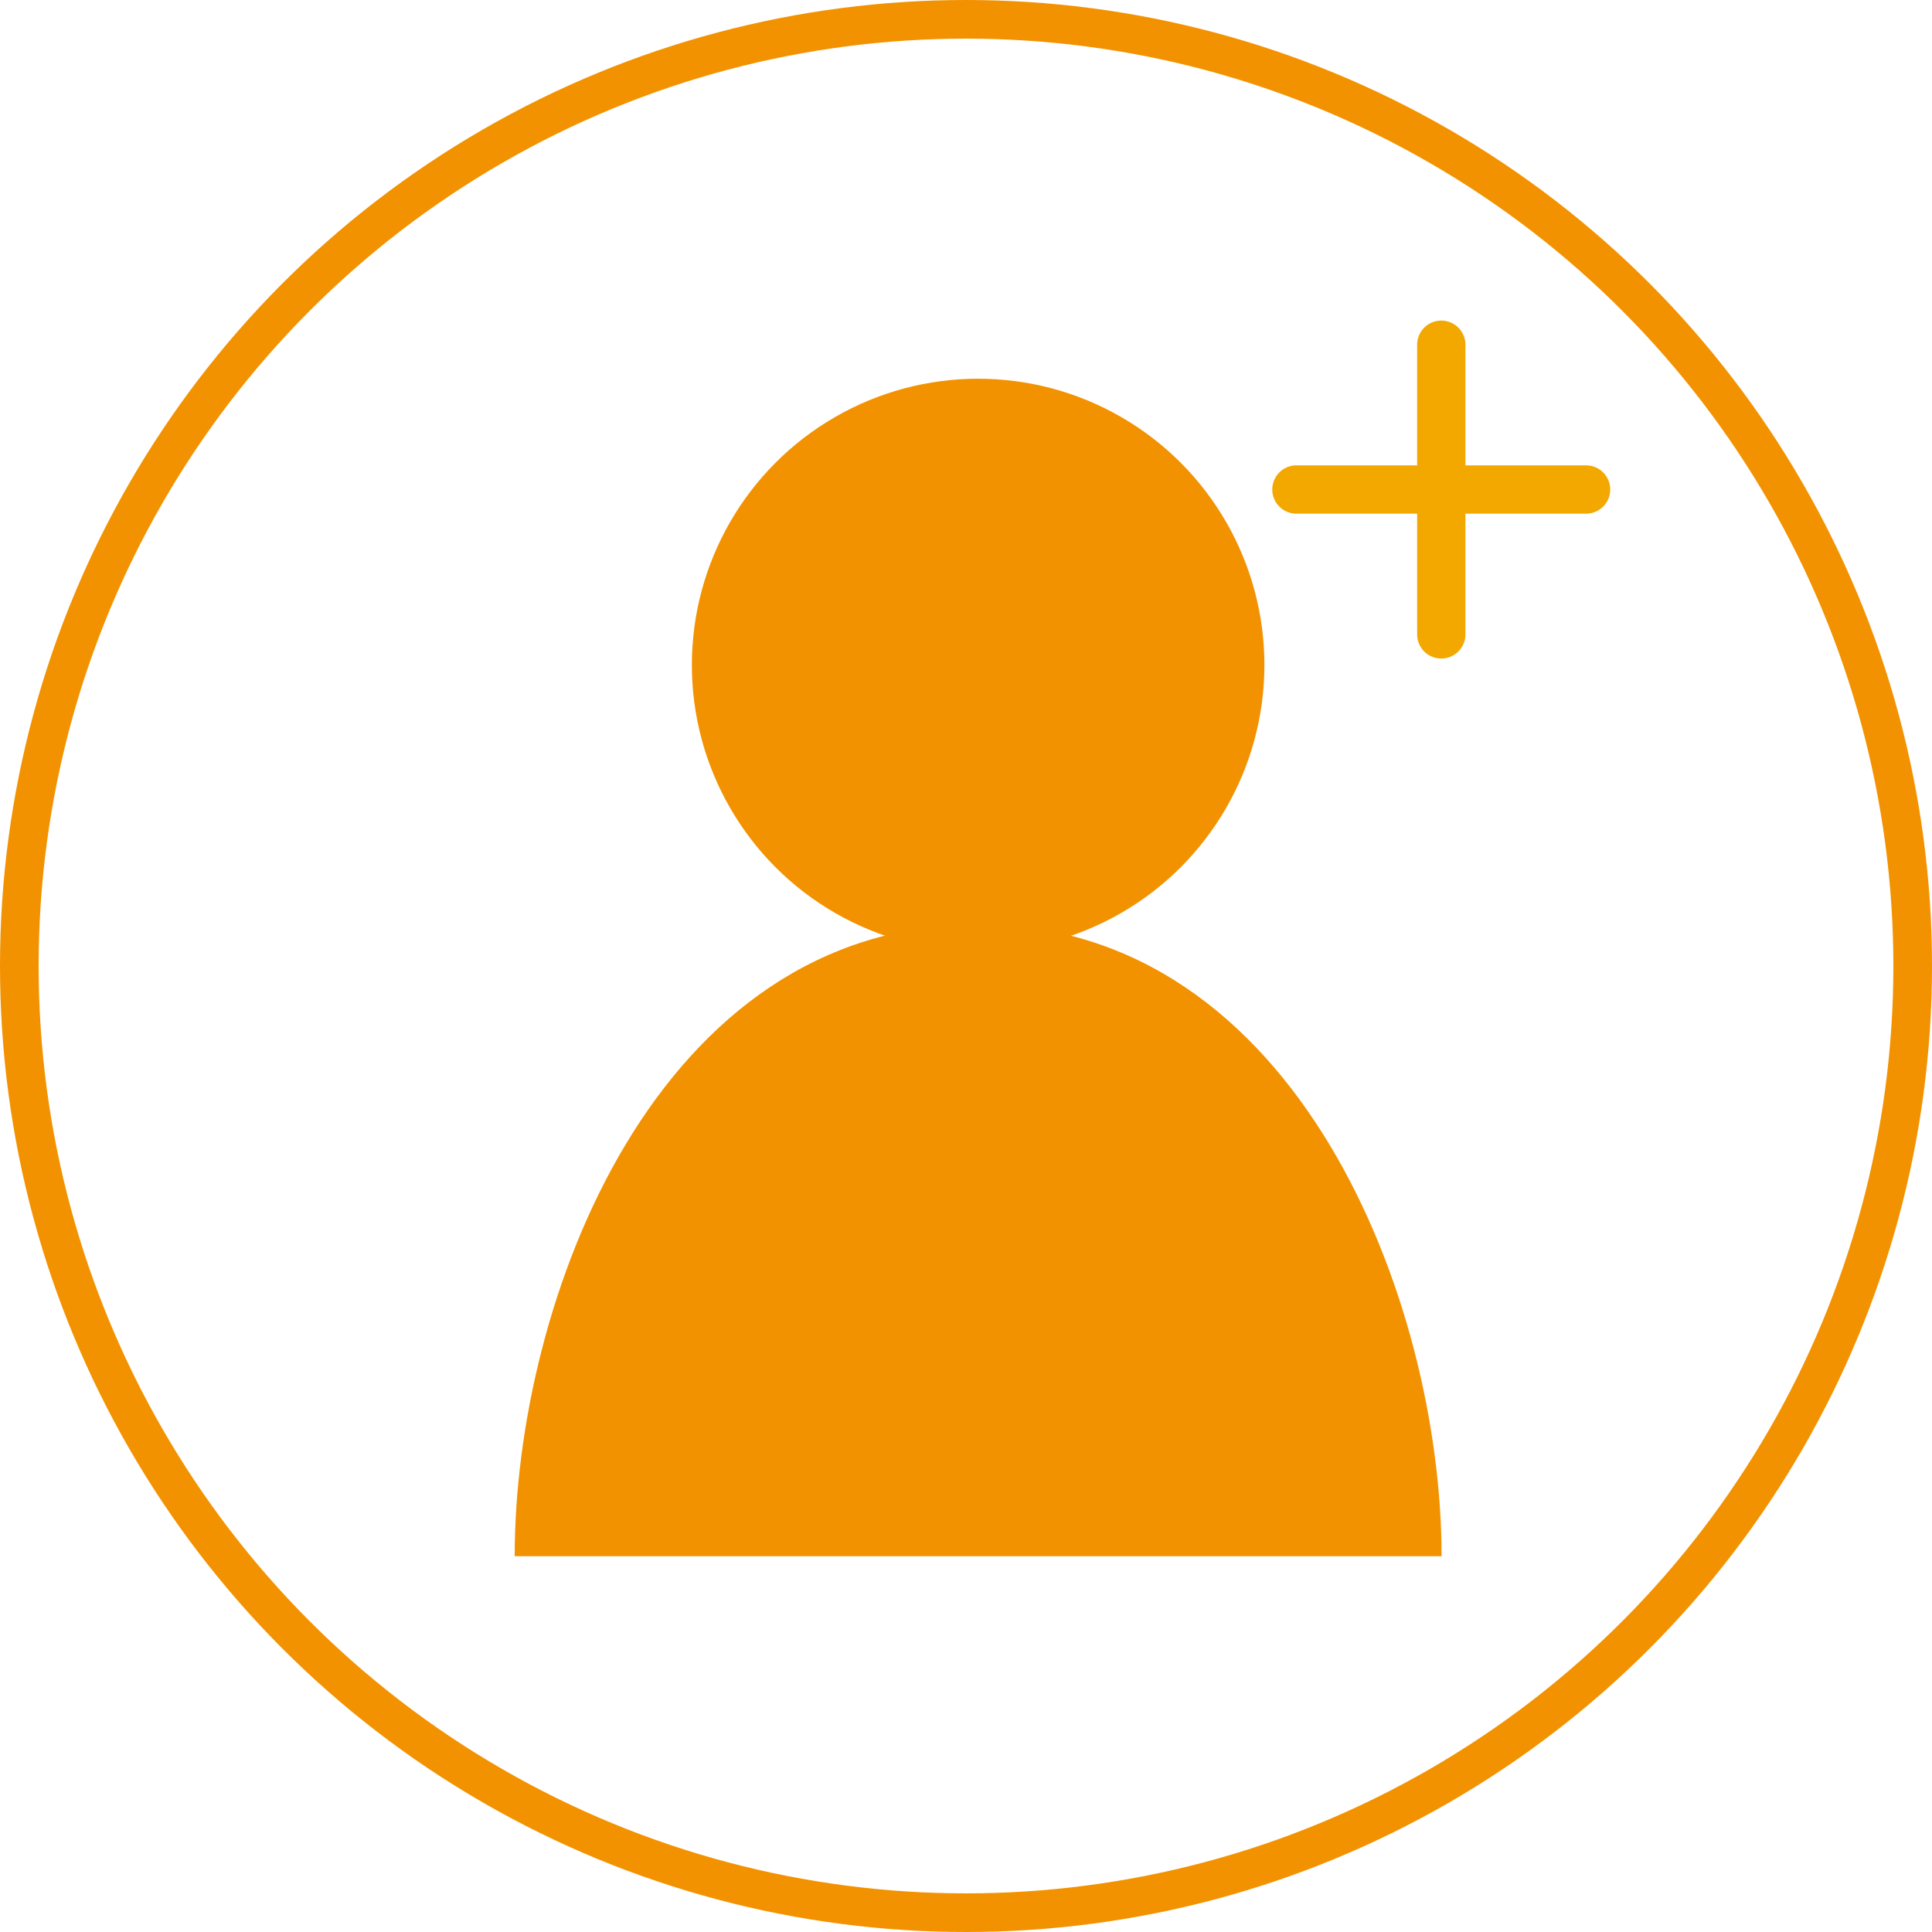 <svg xmlns="http://www.w3.org/2000/svg" width="200" height="200" viewBox="0 0 200 200"><g transform="translate(-445 -1199)"><g transform="translate(446.256 1199)"><path d="M380.426,642.757H284.474c0-26.495,14.657-65.41,47.976-65.41C365.434,577.347,380.426,616.262,380.426,642.757Z" transform="translate(-232.45 -481.657)" fill="#f39200"/><g transform="translate(145.444 33.186)"><path d="M455.082,492.374a2.5,2.5,0,0,1-2.5-2.5V459.89a2.5,2.5,0,1,1,5,0v29.982A2.5,2.5,0,0,1,455.082,492.374Z" transform="translate(-452.58 -457.388)" fill="#f3a800"/></g><g transform="translate(130.447 48.171)"><path d="M458.1,489.358H428.114a2.5,2.5,0,0,1,0-5H458.1a2.5,2.5,0,0,1,0,5Z" transform="translate(-425.612 -484.355)" fill="#f3a800"/></g><circle cx="29.635" cy="29.635" r="29.635" transform="translate(70.365 39.205)" fill="#f39200"/></g><g transform="translate(445 1199)" fill="none" stroke="#f39200" stroke-width="4"><circle cx="100" cy="100" r="100" stroke="none"/><circle cx="100" cy="100" r="98" fill="none"/></g></g></svg>